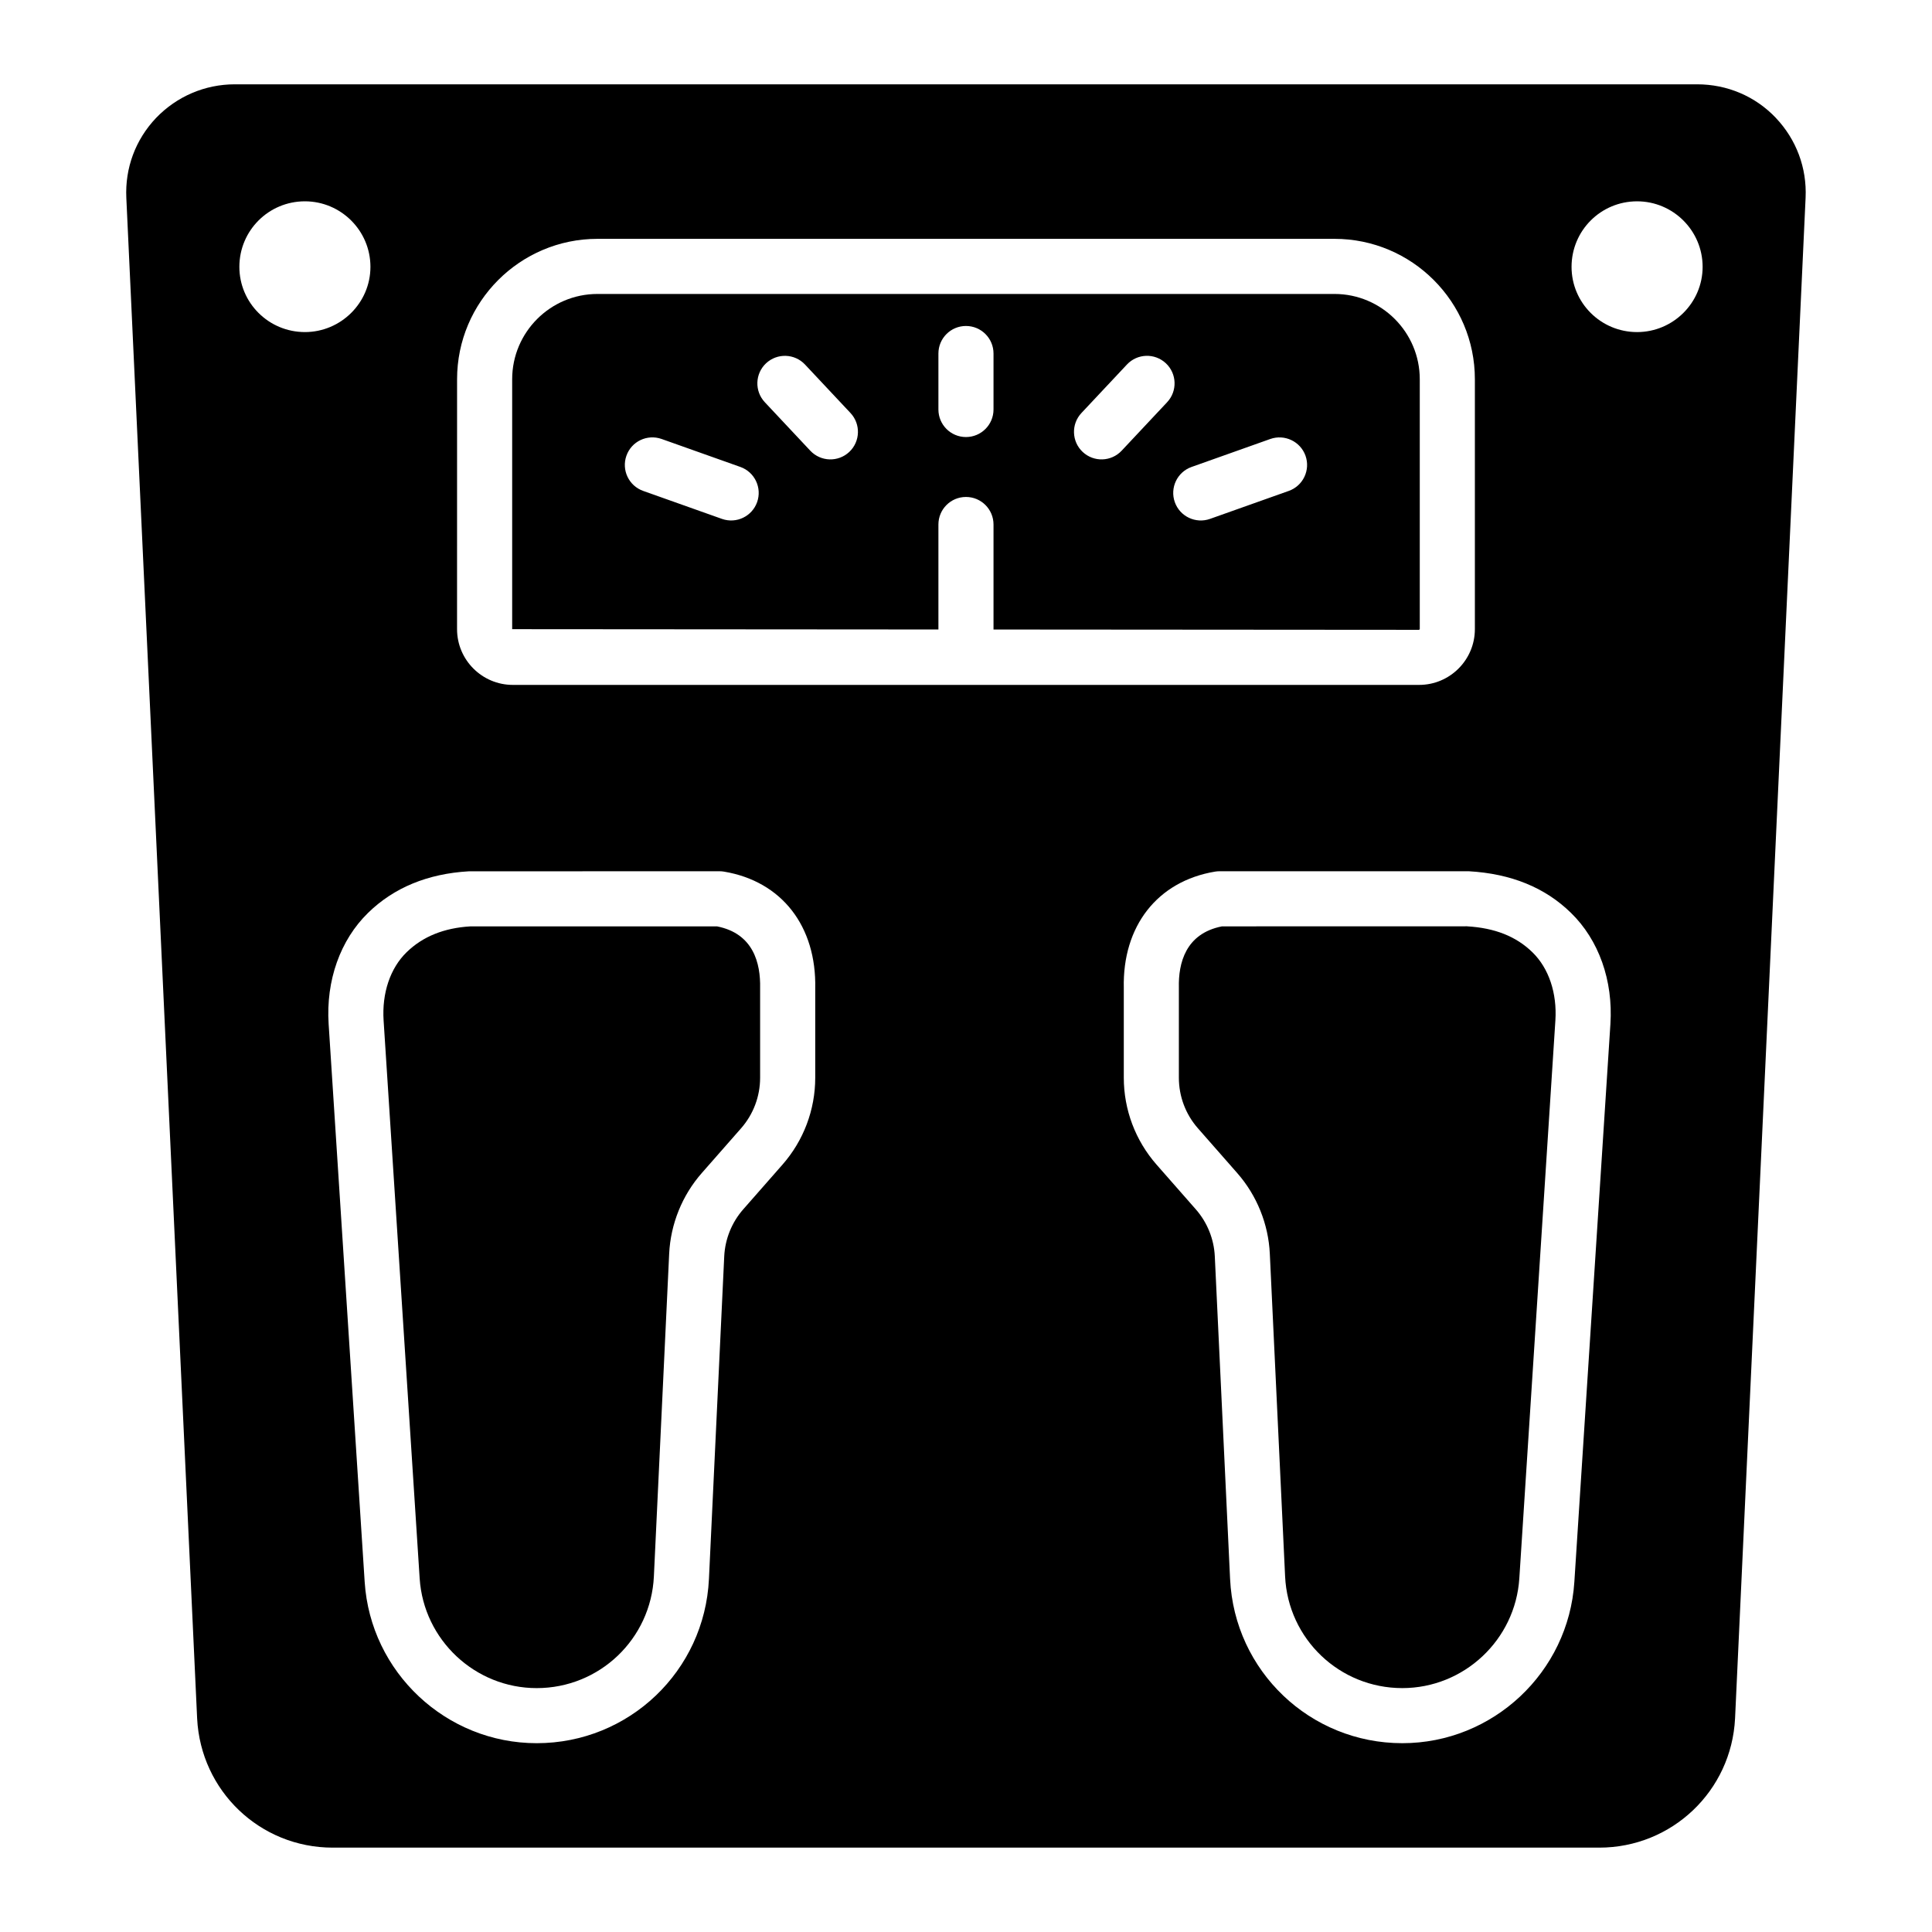 <?xml version="1.0" encoding="UTF-8"?>
<!-- Uploaded to: SVG Repo, www.svgrepo.com, Generator: SVG Repo Mixer Tools -->
<svg fill="#000000" width="800px" height="800px" version="1.1" viewBox="144 144 512 512" xmlns="http://www.w3.org/2000/svg">
 <g>
  <path d="m334.01 389.5h-65.363c-6.938 0.414-12.598 2.66-16.898 6.859-4.344 4.234-6.559 10.824-6.09 18.09l9.555 147.84c1.055 16.309 14.676 29.078 31.016 29.078 16.629 0 30.27-13.008 31.055-29.605l4.051-85.508c0.379-7.879 3.445-15.473 8.641-21.383l10.418-11.863c3.25-3.699 5.043-8.457 5.043-13.391v-23.766c0.141-6.539-1.742-14.453-11.426-16.355z"/>
  <path d="m532.78 389.48-64.945 0.016c-9.684 1.898-11.566 9.82-11.422 16.188v23.93c0 4.934 1.789 9.691 5.043 13.391l10.418 11.863c5.207 5.926 8.27 13.52 8.641 21.383l4.051 85.508c0.785 16.602 14.426 29.605 31.055 29.605 16.344 0 29.961-12.77 31.016-29.078l9.555-147.84c0.469-7.266-1.746-13.855-6.082-18.082-4.309-4.207-9.973-6.453-17.328-6.879z"/>
  <path d="m392.69 283c0-4.035 3.266-7.301 7.301-7.301 4.035 0 7.301 3.266 7.301 7.301v27.828l112.79 0.082 0.172-0.172v-66.234c0-12.461-10.141-22.602-22.598-22.602h-195.32c-12.465 0-22.605 10.141-22.605 22.602v66.234l112.96 0.082zm67.082-15.25 20.871-7.414c3.777-1.336 7.973 0.633 9.328 4.434 1.348 3.801-0.633 7.981-4.434 9.328l-20.871 7.414c-3.781 1.34-7.973-0.621-9.328-4.434-1.348-3.805 0.633-7.981 4.434-9.328zm-29.176-14.301 12.051-12.844c2.758-2.945 7.371-3.09 10.324-0.332 2.938 2.758 3.086 7.379 0.328 10.32l-12.051 12.848c-2.777 2.945-7.383 3.078-10.324 0.328-2.938-2.758-3.09-7.379-0.328-10.32zm-37.906-15.762c0-4.031 3.266-7.301 7.301-7.301 4.035 0 7.301 3.269 7.301 7.301v14.832c0 4.031-3.266 7.301-7.301 7.301-4.035 0-7.301-3.269-7.301-7.301zm-48.047 39.387c-1.328 3.731-5.445 5.797-9.328 4.434l-20.871-7.414c-3.801-1.348-5.781-5.527-4.434-9.328 1.348-3.801 5.504-5.777 9.328-4.434l20.871 7.414c3.801 1.352 5.781 5.527 4.434 9.328zm24.418-13.305c-2.945 2.754-7.547 2.613-10.324-0.328l-12.051-12.848c-2.758-2.941-2.609-7.562 0.328-10.32 2.953-2.754 7.559-2.606 10.324 0.332l12.051 12.844c2.758 2.941 2.609 7.562-0.328 10.32z"/>
  <path d="m614.63 175.25c-5.477-5.766-12.926-8.906-20.883-8.906h-387.5c-7.957 0-15.406 3.211-20.883 8.906-5.477 5.769-8.25 13.289-7.887 21.176l18.766 402.97c0.949 19.203 16.648 34.246 35.922 34.246h335.65c19.277 0 35.047-15.043 35.996-34.246l18.691-402.97c0.371-7.957-2.477-15.48-7.879-21.176zm-349.5 69.25c0-20.516 16.691-37.203 37.207-37.203h195.32c20.516 0 37.199 16.688 37.199 37.203v66.234c0 8.148-6.625 14.773-14.773 14.773h-240.18c-8.148 0-14.781-6.625-14.781-14.773zm-57.695-29.781c0-9.613 7.754-17.367 17.367-17.367 9.531 0 17.367 7.754 17.367 17.367 0 9.531-7.836 17.285-17.367 17.285-9.613-0.004-17.367-7.758-17.367-17.285zm152.61 214.89c0 8.477-3.082 16.656-8.68 23.031l-10.418 11.863c-3.016 3.438-4.797 7.852-5.019 12.438l-4.051 85.5c-1.156 24.406-21.207 43.523-45.641 43.523-24.016 0-44.043-18.773-45.594-42.738l-9.551-147.84c-0.742-11.531 3.066-22.27 10.461-29.477 6.832-6.676 15.809-10.375 26.684-11.004l66.441-0.016c0.406 0 0.805 0.035 1.203 0.102 15.273 2.559 24.535 14.445 24.164 31.016zm210.73-14.223-9.555 147.84c-1.547 23.965-21.578 42.738-45.594 42.738-24.438 0-44.488-19.117-45.641-43.523l-4.051-85.508c-0.215-4.57-1.996-8.984-5.019-12.43l-10.418-11.863c-5.598-6.375-8.68-14.555-8.68-23.031v-23.766c-0.371-16.406 8.891-28.293 24.164-30.852 0.398-0.062 0.797-0.102 1.203-0.102h66.02c11.293 0.641 20.273 4.344 27.109 11.023 7.394 7.199 11.203 17.938 10.461 29.469zm7.07-183.38c-9.613 0-17.367-7.754-17.367-17.285 0-9.613 7.754-17.367 17.367-17.367 9.531 0 17.367 7.754 17.367 17.367-0.004 9.531-7.836 17.285-17.367 17.285z"/>
 </g>
</svg>